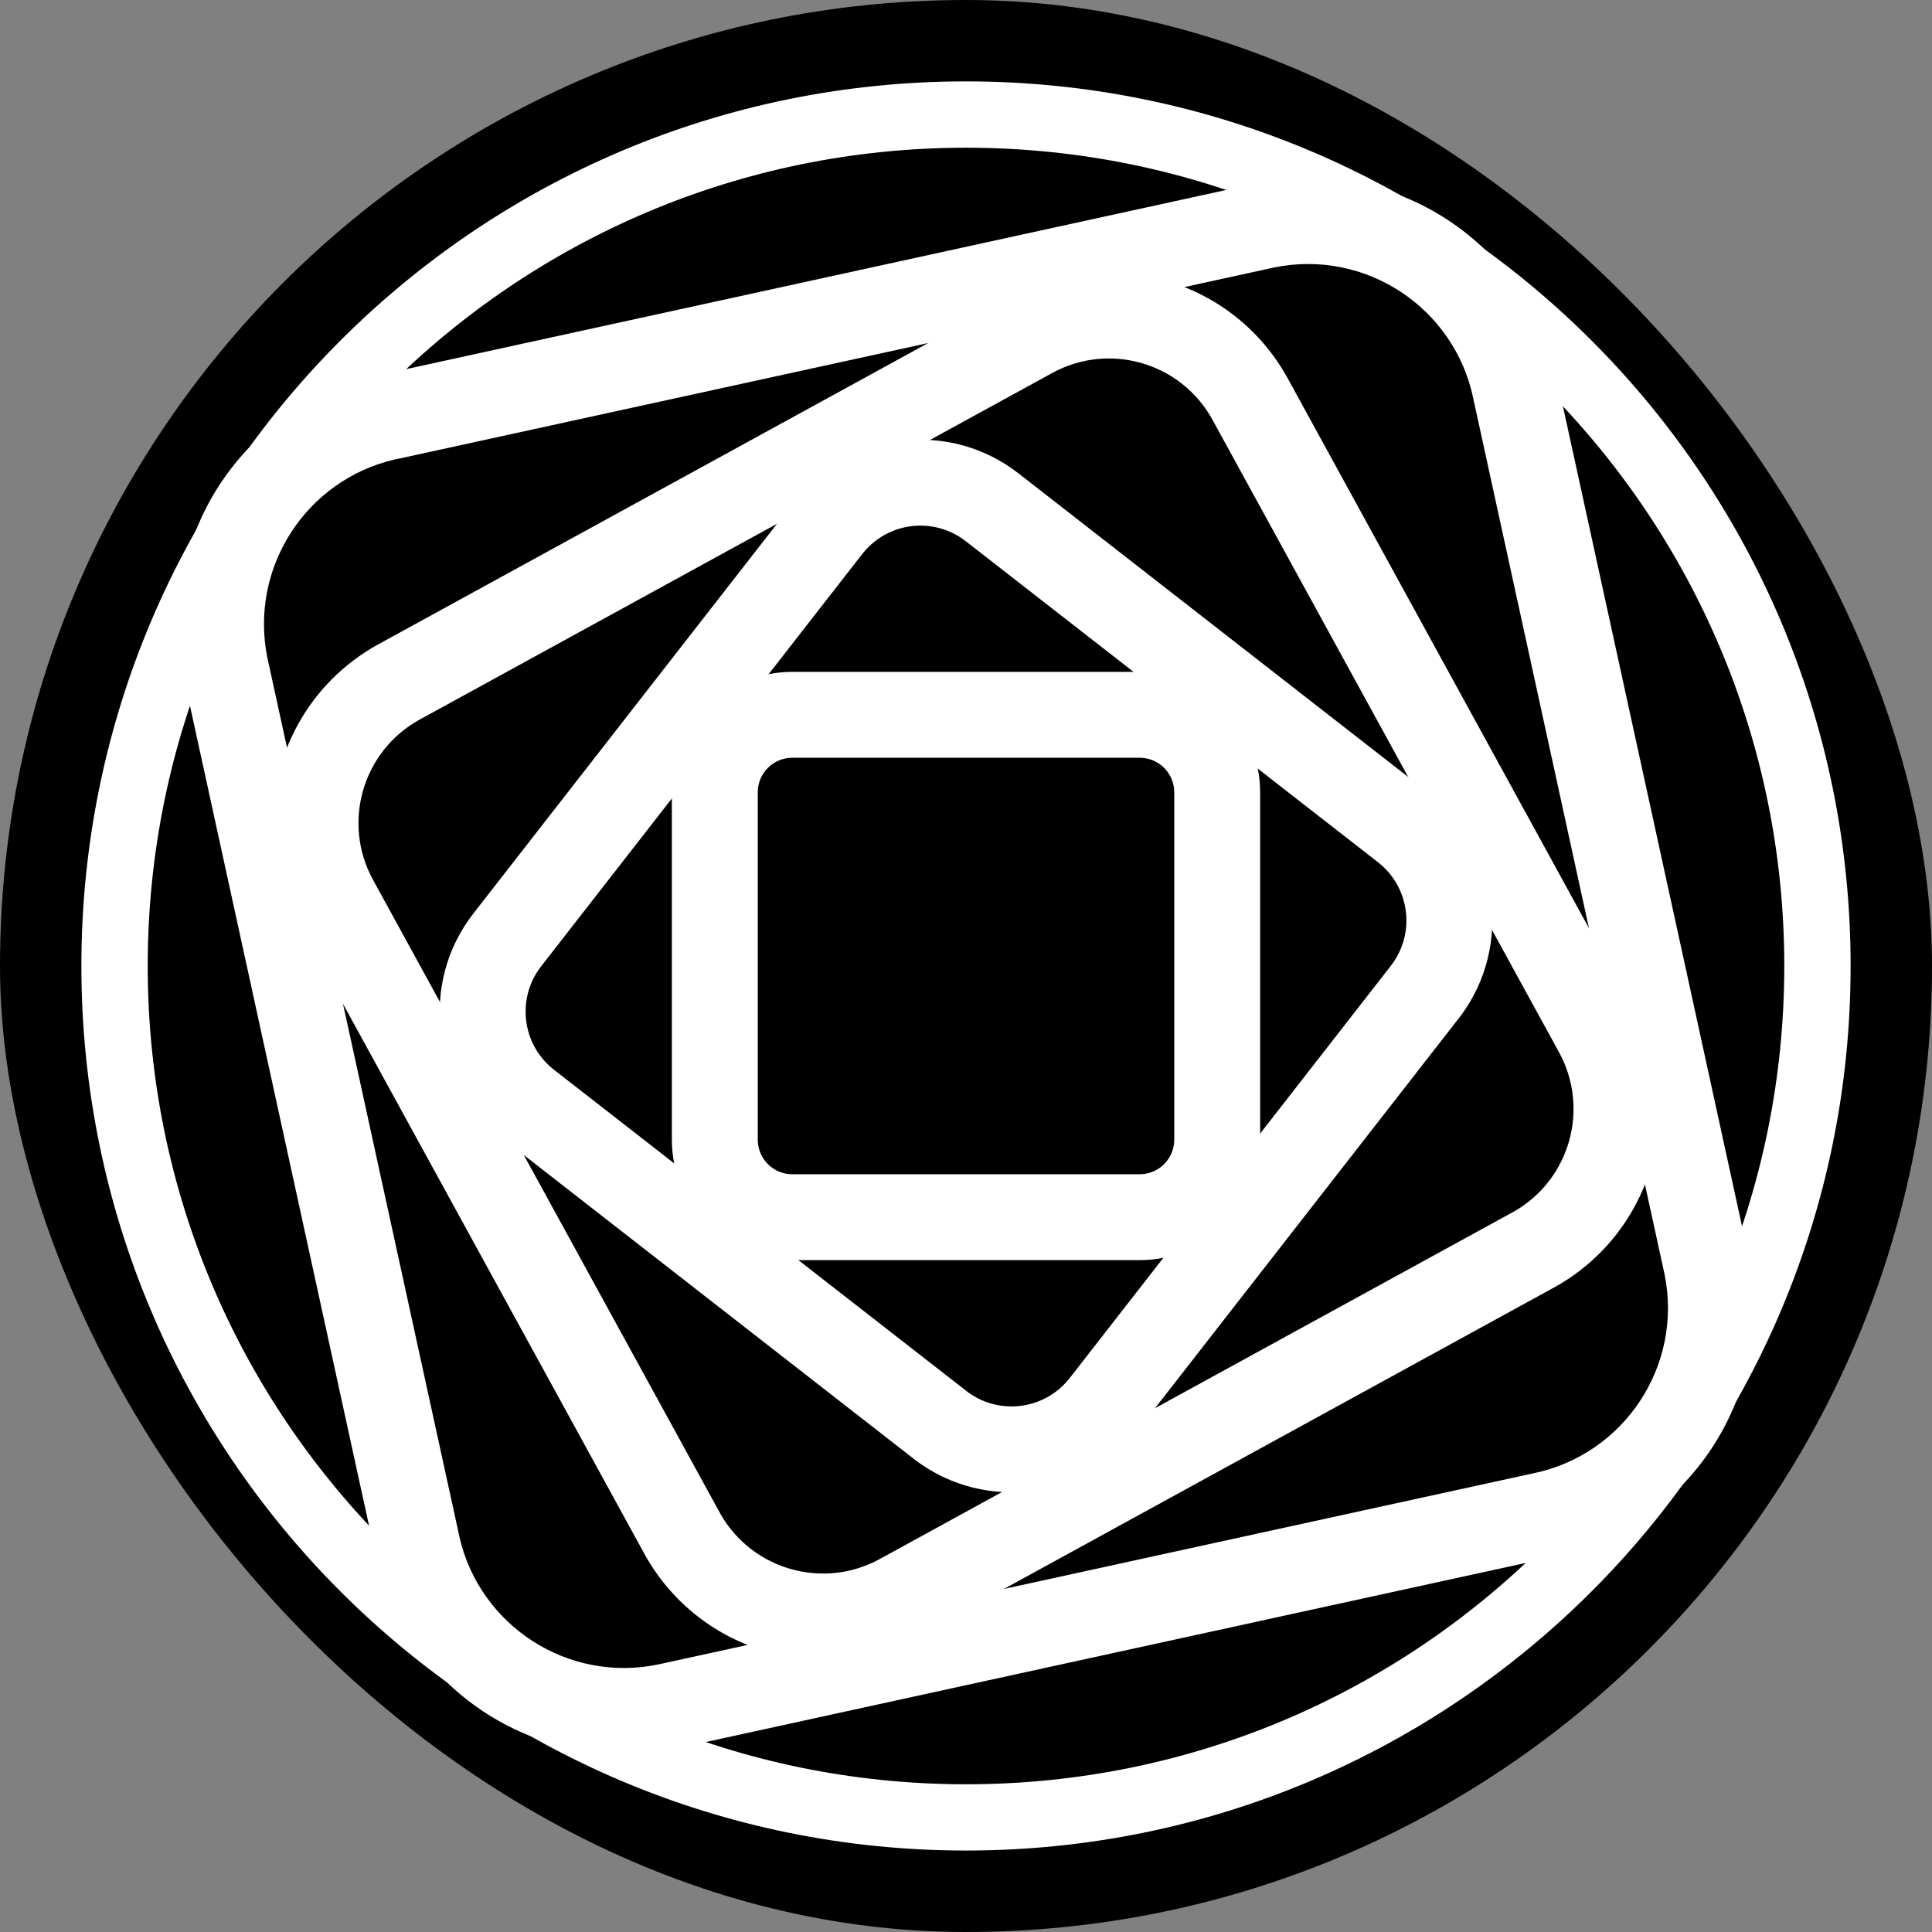<svg width="24" height="24" viewBox="0 0 24 24" fill="none" xmlns="http://www.w3.org/2000/svg">
<rect x="0" y="0" width="24" height="24" fill="#808080" stroke="none"/>
<g clip-path="url(#clip0_225_3354)">
<rect width="24" height="24" rx="12" fill="black"/>
<g clip-path="url(#clip1_225_3354)">
<path d="M4.653 19.266C5.005 20.961 6.654 22.057 8.35 21.73L8.39 21.722L8.394 21.722L8.397 21.721L19.265 19.347H19.265C20.974 18.992 22.074 17.32 21.722 15.61L21.722 15.606L21.721 15.603L19.347 4.734C18.992 3.026 17.32 1.926 15.609 2.278L15.606 2.278L15.603 2.279L4.736 4.653C3.026 5.007 1.926 6.68 2.278 8.391L2.278 8.394L2.279 8.397L4.653 19.266ZM8.174 20.677C7.057 20.907 5.965 20.202 5.708 19.097L5.697 19.044L5.696 19.041L5.696 19.038L3.322 8.174C3.094 7.057 3.798 5.965 4.903 5.708L4.956 5.697L4.959 5.696L4.962 5.696L15.826 3.323C16.961 3.09 18.07 3.821 18.303 4.956L18.304 4.959L18.304 4.962L20.677 15.826C20.91 16.961 20.179 18.07 19.044 18.303L19.041 18.304L19.038 18.304L8.174 20.677Z" fill="white"/>
<path d="M8.018 19.326C8.699 20.532 10.225 20.97 11.443 20.302L19.297 15.998L19.326 15.982C20.532 15.302 20.97 13.776 20.302 12.558V12.558L15.998 4.703C15.331 3.485 13.809 3.032 12.586 3.682L12.558 3.698L4.703 8.002C3.475 8.675 3.025 10.215 3.698 11.443L8.002 19.297L8.018 19.326ZM10.93 19.366C10.23 19.75 9.355 19.503 8.956 18.818L8.938 18.785L4.634 10.93C4.244 10.219 4.505 9.327 5.215 8.938L13.07 4.634H13.07C13.781 4.244 14.673 4.505 15.062 5.215L19.366 13.07C19.75 13.77 19.503 14.645 18.818 15.044L18.785 15.062L10.93 19.366Z" fill="white"/>
<path d="M11.387 18.15C12.25 18.787 13.468 18.624 14.13 17.773H14.13L18.119 12.653L18.15 12.613C18.787 11.75 18.624 10.533 17.773 9.87V9.87L12.653 5.881C11.803 5.218 10.582 5.358 9.902 6.187L9.87 6.227L5.881 11.347C5.208 12.211 5.362 13.457 6.227 14.13L11.347 18.119L11.387 18.15ZM13.289 17.118C12.982 17.511 12.42 17.586 12.021 17.292L12.002 17.277L6.882 13.289C6.483 12.978 6.412 12.402 6.723 12.003L10.711 6.882L10.726 6.864C11.04 6.481 11.604 6.417 11.997 6.723H11.997L17.118 10.711L17.136 10.726C17.519 11.04 17.584 11.604 17.277 11.998V11.998L13.289 17.118Z" fill="white"/>
<path d="M14.587 14.157C14.587 14.395 14.395 14.587 14.157 14.587H9.843C9.605 14.587 9.413 14.395 9.413 14.157V9.843C9.413 9.605 9.605 9.413 9.843 9.413H14.157C14.395 9.413 14.587 9.605 14.587 9.843V14.157ZM15.654 9.843C15.654 9.016 14.984 8.346 14.157 8.346H9.843C9.016 8.346 8.346 9.016 8.346 9.843V14.157C8.346 14.984 9.016 15.654 9.843 15.654H14.157C14.984 15.654 15.654 14.984 15.654 14.157V9.843Z" fill="white"/>
<path d="M22.165 12C22.165 17.614 17.614 22.165 12 22.165C6.386 22.165 1.835 17.614 1.835 12C1.835 6.386 6.386 1.835 12 1.835C17.614 1.835 22.165 6.386 22.165 12ZM22.989 12C22.989 5.931 18.069 1.011 12 1.011C5.931 1.011 1.011 5.931 1.011 12C1.011 18.069 5.931 22.988 12 22.988C18.069 22.988 22.989 18.069 22.989 12Z" fill="white"/>
</g>
</g>
<defs>
<clipPath id="clip0_225_3354">
<rect width="24" height="24" fill="white"/>
</clipPath>
<clipPath id="clip1_225_3354">
<rect width="22" height="22" fill="white" transform="matrix(1 0 0 -1 1 23)"/>
</clipPath>
</defs>
</svg>
